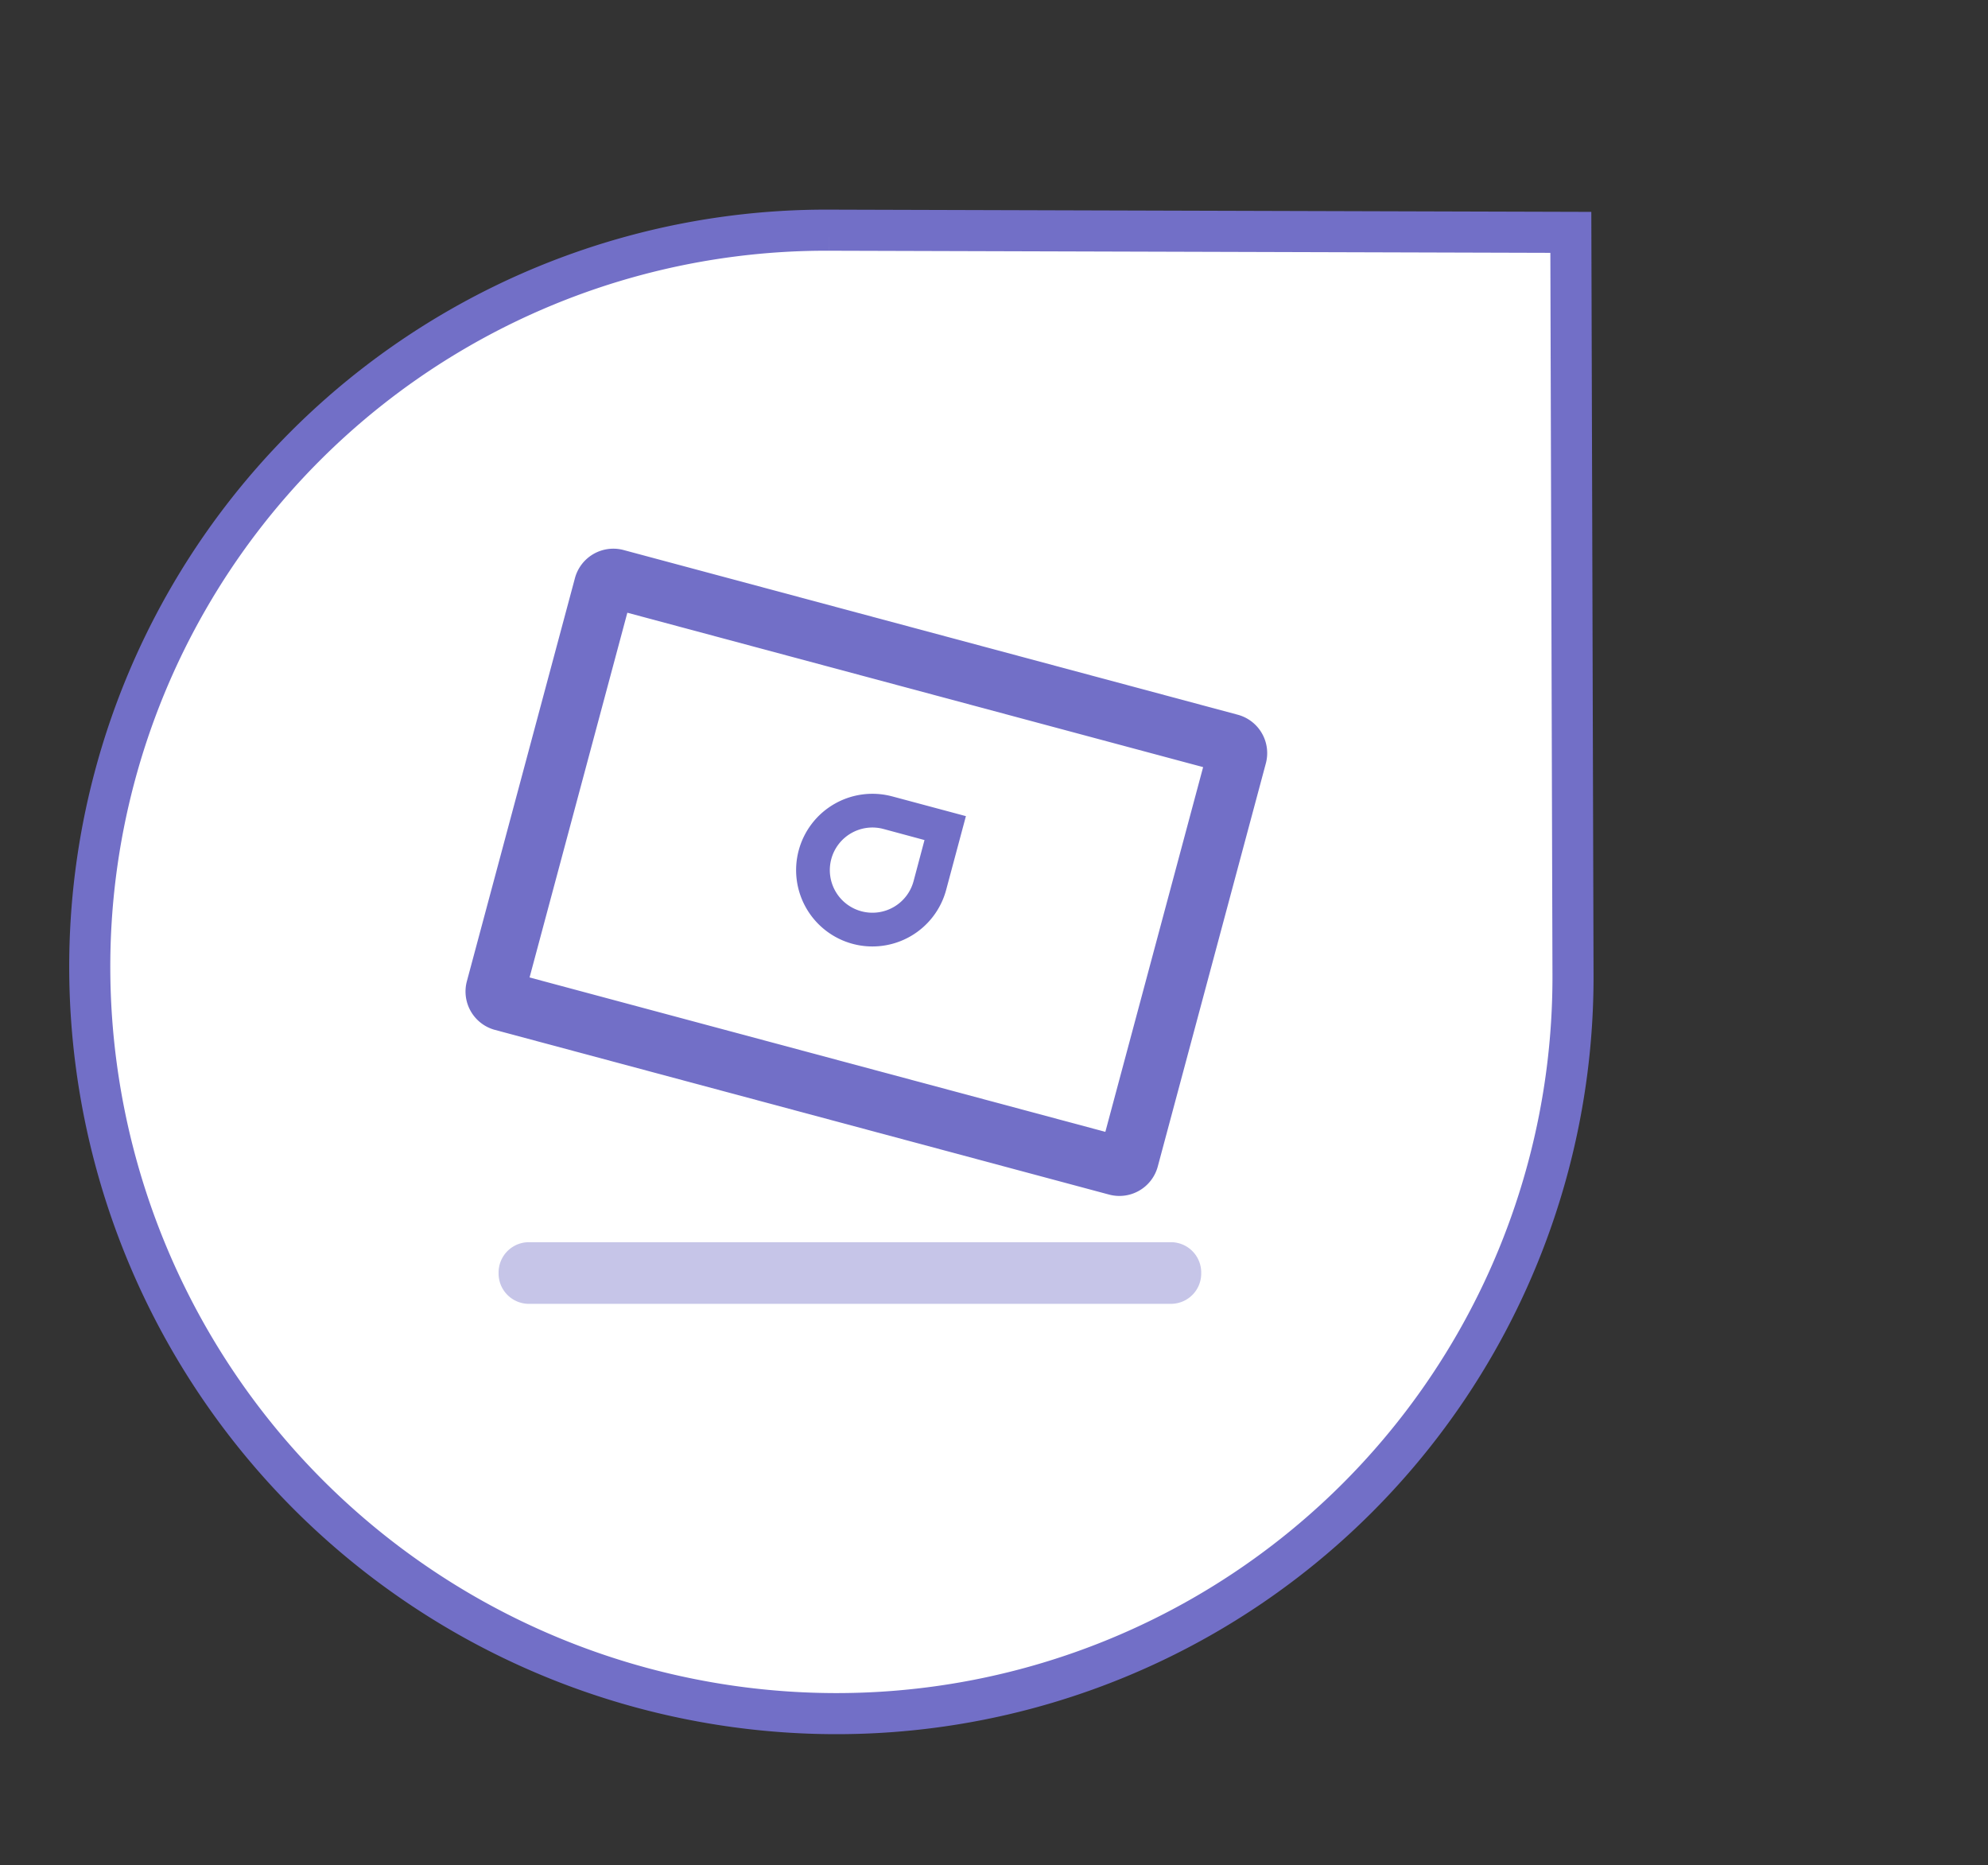 <svg xmlns="http://www.w3.org/2000/svg" xmlns:xlink="http://www.w3.org/1999/xlink" width="96.793" height="90.793" viewBox="0 0 96.793 90.793"><rect x="0" y="0" width="96.793" height="90.793" fill="#333333" stroke="none"/><defs><clipPath id="a"><rect x="12" y="16" width="96.794" height="90.794" fill="none"/></clipPath></defs><g transform="translate(7208.728 -18344.723)"><g transform="translate(-7290 17140)"><g transform="translate(69.272 1188.723)" clip-path="url(#a)" style="isolation:isolate"><g transform="translate(-69.273 -1188.724)"><path d="M10.607,25.458,36.215,0,61.822,25.458a35.854,35.854,0,0,1,0,50.915,36.365,36.365,0,0,1-51.215,0,35.854,35.854,0,0,1,0-50.915" transform="translate(132.147 1190.428) rotate(45)" fill="#fff" stroke="#726fc7" stroke-width="2"/><g transform="translate(103.508 1231)" style="isolation:isolate"><g transform="translate(0 0)"><rect width="34.823" height="24.182" rx="2" transform="matrix(0.966, 0.259, -0.259, 0.966, 6.259, 0)" fill="#fff"/><path d="M2.9,2.9V21.281H31.921V2.9H2.9M1.935,0H32.888a1.935,1.935,0,0,1,1.935,1.935V22.248a1.935,1.935,0,0,1-1.935,1.935H1.935A1.935,1.935,0,0,1,0,22.248V1.935A1.935,1.935,0,0,1,1.935,0Z" transform="matrix(0.966, 0.259, -0.259, 0.966, 6.259, 0)" fill="#726fc7"/><path d="M1.088,2.628,3.716,0,6.344,2.628a3.716,3.716,0,1,1-5.255,0Zm2.628-.3L2.25,3.789a2.074,2.074,0,1,0,2.932,0Z" transform="translate(22.936 10.237) rotate(60)" fill="#726fc7"/></g><path d="M-10290.539-20586.016h-31.315a1.475,1.475,0,0,1-1.447-1.5,1.475,1.475,0,0,1,1.447-1.5h31.315a1.474,1.474,0,0,1,1.447,1.5A1.474,1.474,0,0,1-10290.539-20586.016Z" transform="translate(10325.342 20623.213)" fill="#726fc7" opacity="0.4"/></g></g></g></g></g></svg>